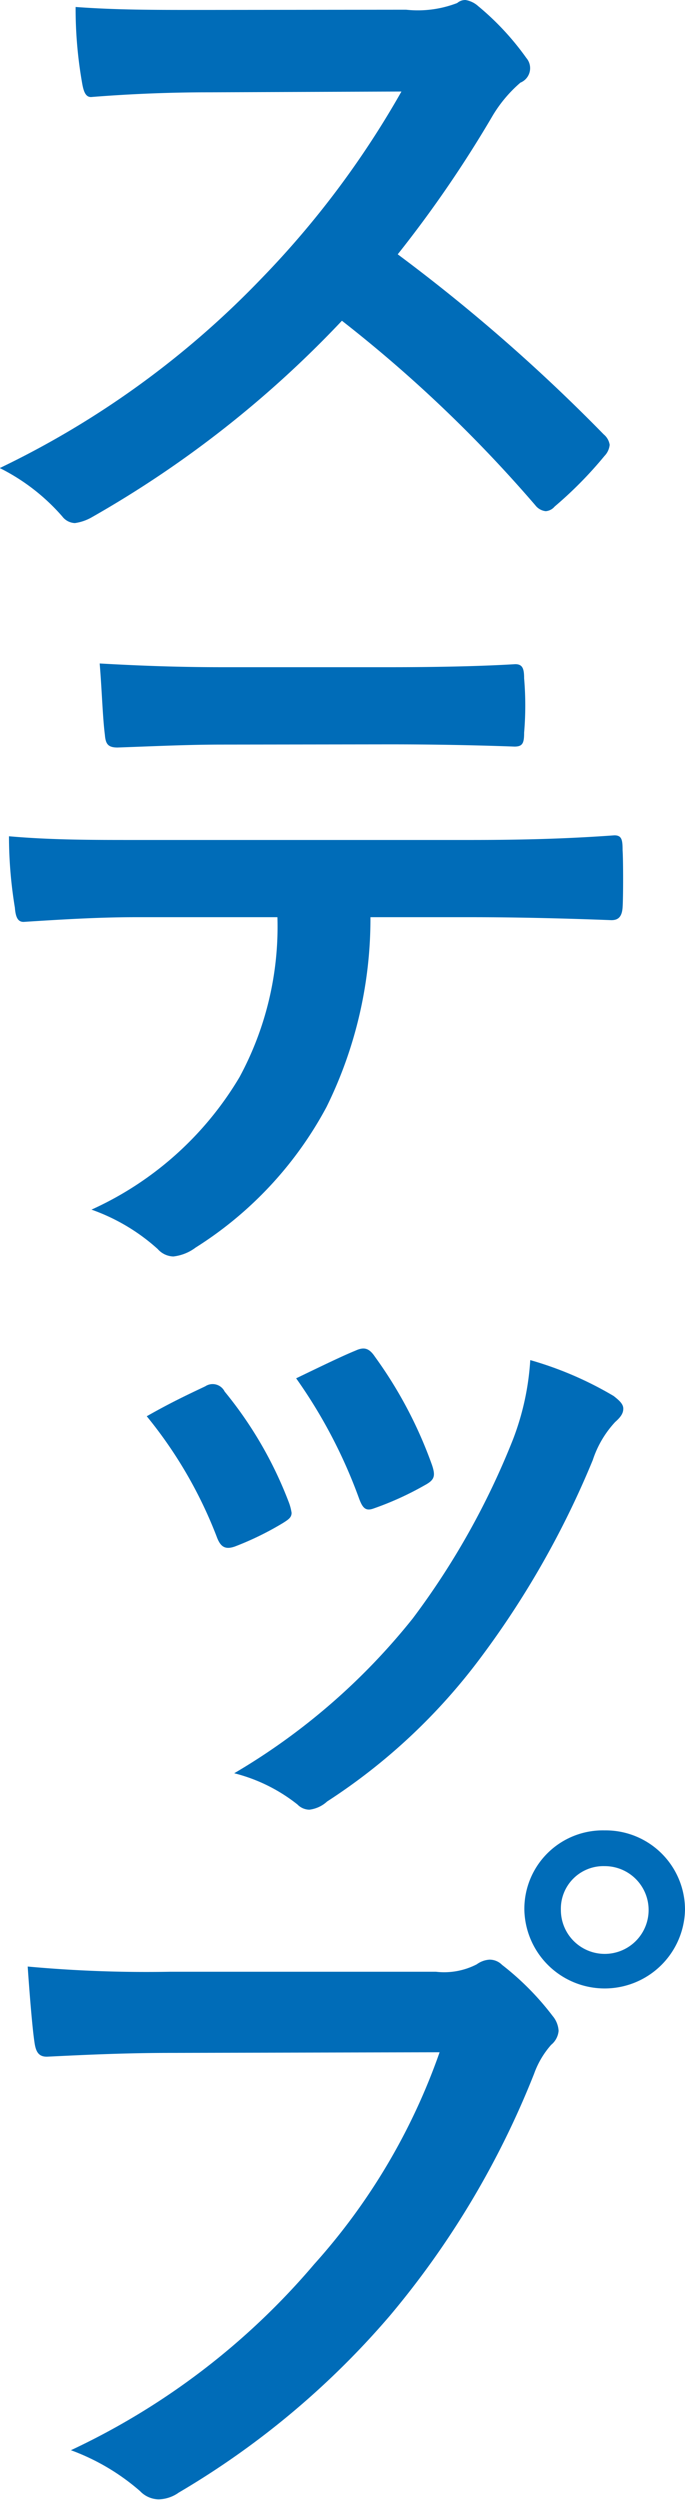 <svg xmlns="http://www.w3.org/2000/svg" width="14.741" height="53.783" viewBox="0 0 14.741 53.783"><g transform="translate(-37.95 -222.545)"><g style="isolation:isolate"><path d="M46.689,222.754a2.352,2.352,0,0,0,1.1-.144.267.267,0,0,1,.177-.065.532.532,0,0,1,.271.129,5.837,5.837,0,0,1,1.041,1.12.336.336,0,0,1-.129.529,2.905,2.905,0,0,0-.591.7,25.593,25.593,0,0,1-2.049,2.993,37.569,37.569,0,0,1,4.433,3.874.362.362,0,0,1,.128.224.4.4,0,0,1-.112.24,8.573,8.573,0,0,1-1.072,1.088.278.278,0,0,1-.192.1.327.327,0,0,1-.224-.127,29.1,29.1,0,0,0-4.162-3.97,23.033,23.033,0,0,1-5.378,4.225,1.011,1.011,0,0,1-.369.128.359.359,0,0,1-.271-.143,4.375,4.375,0,0,0-1.345-1.041,19.453,19.453,0,0,0,5.634-4.081,19.691,19.691,0,0,0,3.01-4.019l-4.13.017c-.833,0-1.665.032-2.529.1-.128.017-.176-.1-.208-.271a9.239,9.239,0,0,1-.145-1.665c.865.064,1.666.064,2.7.064Z" fill="#006cb8"/><path d="M45.922,242.276a9.148,9.148,0,0,1-.945,4.082,8.073,8.073,0,0,1-2.817,3.025.978.978,0,0,1-.48.192.468.468,0,0,1-.336-.16,4.218,4.218,0,0,0-1.425-.848,7.112,7.112,0,0,0,3.185-2.85,6.8,6.8,0,0,0,.816-3.441H40.879c-.8,0-1.584.048-2.4.1-.145.015-.193-.1-.209-.305a9.522,9.522,0,0,1-.127-1.536c.9.08,1.792.08,2.72.08h7.188c1.248,0,2.176-.032,3.121-.1.16,0,.176.1.176.32.015.208.015,1.025,0,1.233s-.1.272-.241.272c-.832-.032-1.937-.064-3.041-.064Zm-3.17-3.713c-.736,0-1.377.031-2.273.063-.208,0-.256-.08-.272-.271-.049-.385-.064-.961-.112-1.537,1.12.064,1.936.08,2.657.08h3.586c.9,0,1.9-.016,2.7-.065.16,0,.191.1.191.305a6.9,6.9,0,0,1,0,1.168c0,.225-.031.3-.208.3-.864-.032-1.808-.048-2.688-.048Z" fill="#006cb8"/><path d="M42.367,252.368a.288.288,0,0,1,.417.112,8.559,8.559,0,0,1,1.376,2.369,1.1,1.1,0,0,1,.065.24c0,.1-.065.144-.193.224a6.465,6.465,0,0,1-1.024.5c-.224.08-.32,0-.4-.224a9.449,9.449,0,0,0-1.5-2.577C41.647,252.705,42.031,252.528,42.367,252.368Zm8.788.208c.128.1.208.176.208.272s-.048.176-.175.288a2.211,2.211,0,0,0-.481.817,19.438,19.438,0,0,1-2.417,4.257,12.759,12.759,0,0,1-3.3,3.089.687.687,0,0,1-.383.177.366.366,0,0,1-.256-.112,3.6,3.6,0,0,0-1.361-.672,13.941,13.941,0,0,0,3.842-3.33,16.56,16.56,0,0,0,2.16-3.858,5.725,5.725,0,0,0,.369-1.7A7.59,7.59,0,0,1,51.155,252.576ZM45.6,251.6c.175-.08.287-.064.416.128a9.262,9.262,0,0,1,1.232,2.337c.08.24.048.32-.16.432a6.621,6.621,0,0,1-1.1.5c-.176.064-.24-.016-.32-.24a10.878,10.878,0,0,0-1.345-2.561C44.961,251.888,45.329,251.711,45.6,251.6Z" fill="#006cb8"/><path d="M41.631,266.708c-1.039,0-1.952.047-2.641.08-.208.015-.271-.1-.3-.321-.048-.32-.113-1.152-.144-1.617a28,28,0,0,0,3.072.112H47.33a1.528,1.528,0,0,0,.88-.16.519.519,0,0,1,.272-.1.375.375,0,0,1,.272.112,5.934,5.934,0,0,1,1.089,1.1.545.545,0,0,1,.128.32.438.438,0,0,1-.16.3,1.909,1.909,0,0,0-.368.624,18.885,18.885,0,0,1-3.1,5.2,17.959,17.959,0,0,1-4.547,3.809.773.773,0,0,1-.432.145.565.565,0,0,1-.4-.177,4.746,4.746,0,0,0-1.488-.88,15.476,15.476,0,0,0,5.234-4,13.484,13.484,0,0,0,2.7-4.561Zm11.06-3.074a1.729,1.729,0,0,1-3.457,0,1.689,1.689,0,0,1,1.729-1.713A1.707,1.707,0,0,1,52.691,263.634Zm-2.671,0a.944.944,0,1,0,.943-.944A.916.916,0,0,0,50.02,263.634Z" fill="#006cb8"/></g></g></svg>